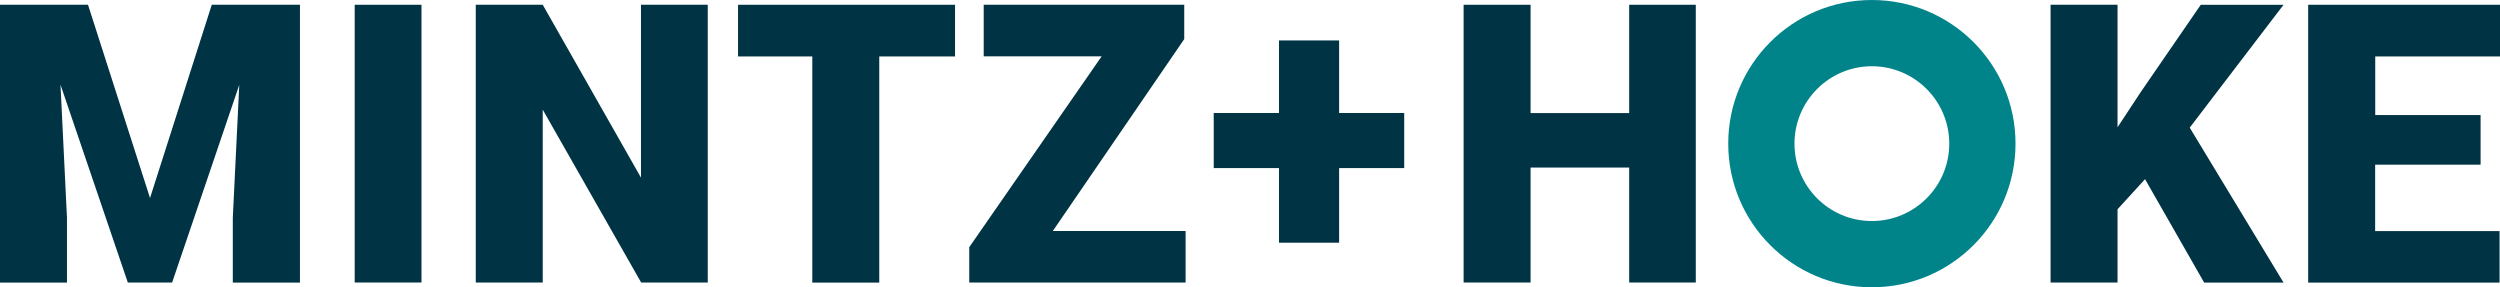 <?xml version="1.0" encoding="UTF-8"?><svg id="Layer_1" xmlns="http://www.w3.org/2000/svg" viewBox="0 0 278.13 31.96"><defs><style>.cls-1{fill:#003343;}.cls-1,.cls-2{stroke-width:0px;}.cls-2{fill:#00848a;}</style></defs><path class="cls-2" d="M208.25,0c-8.83,0-15.98,7.15-15.98,15.98s7.15,15.98,15.98,15.98,15.98-7.15,15.98-15.98-7.15-15.98-15.98-15.98ZM208.25,24.59c-4.76,0-8.61-3.86-8.61-8.61s3.86-8.61,8.61-8.61,8.61,3.86,8.61,8.61-3.86,8.61-8.61,8.61Z"/><path class="cls-1" d="M9.79.53l6.9,21.5L23.56.53h9.81v30.91h-7.47v-7.22l.72-14.78-7.47,21.99h-4.93L6.73,9.42l.72,14.8v7.22H0V.53h9.79Z"/><path class="cls-1" d="M46.89,31.43h-7.43V.53h7.43v30.91Z"/><path class="cls-1" d="M78.74,31.43h-7.41l-10.95-19.23v19.23h-7.45V.53h7.45l10.93,19.23V.53h7.43v30.91Z"/><path class="cls-1" d="M106.25,6.28h-8.43v25.16h-7.45V6.28h-8.26V.53h24.14v5.75Z"/><path class="cls-1" d="M117.13,25.7h14.77v5.73h-24.07v-3.93l14.73-21.23h-13.12V.53h22.31v3.82l-14.63,21.36Z"/><path class="cls-1" d="M148.98,12.57h7.24v6.13h-7.24v8.3h-6.69v-8.3h-7.26v-6.13h7.26V4.5h6.69v8.07Z"/><path class="cls-1" d="M188.66,31.43h-7.41v-12.79h-10.97v12.79h-7.45V.53h7.45v12.05h10.97V.53h7.41v30.91Z"/><path class="cls-1" d="M238.64,19.93l-3.06,3.35v8.15h-7.45V.53h7.45v13.63l2.59-3.93,6.67-9.7h9.21l-10.44,13.67,10.44,17.24h-8.83l-6.58-11.51Z"/><path class="cls-1" d="M275.96,18.32h-11.72v7.39h13.84v5.73h-21.29V.53h21.34v5.75h-13.88v6.52h11.72v5.52Z"/></svg>